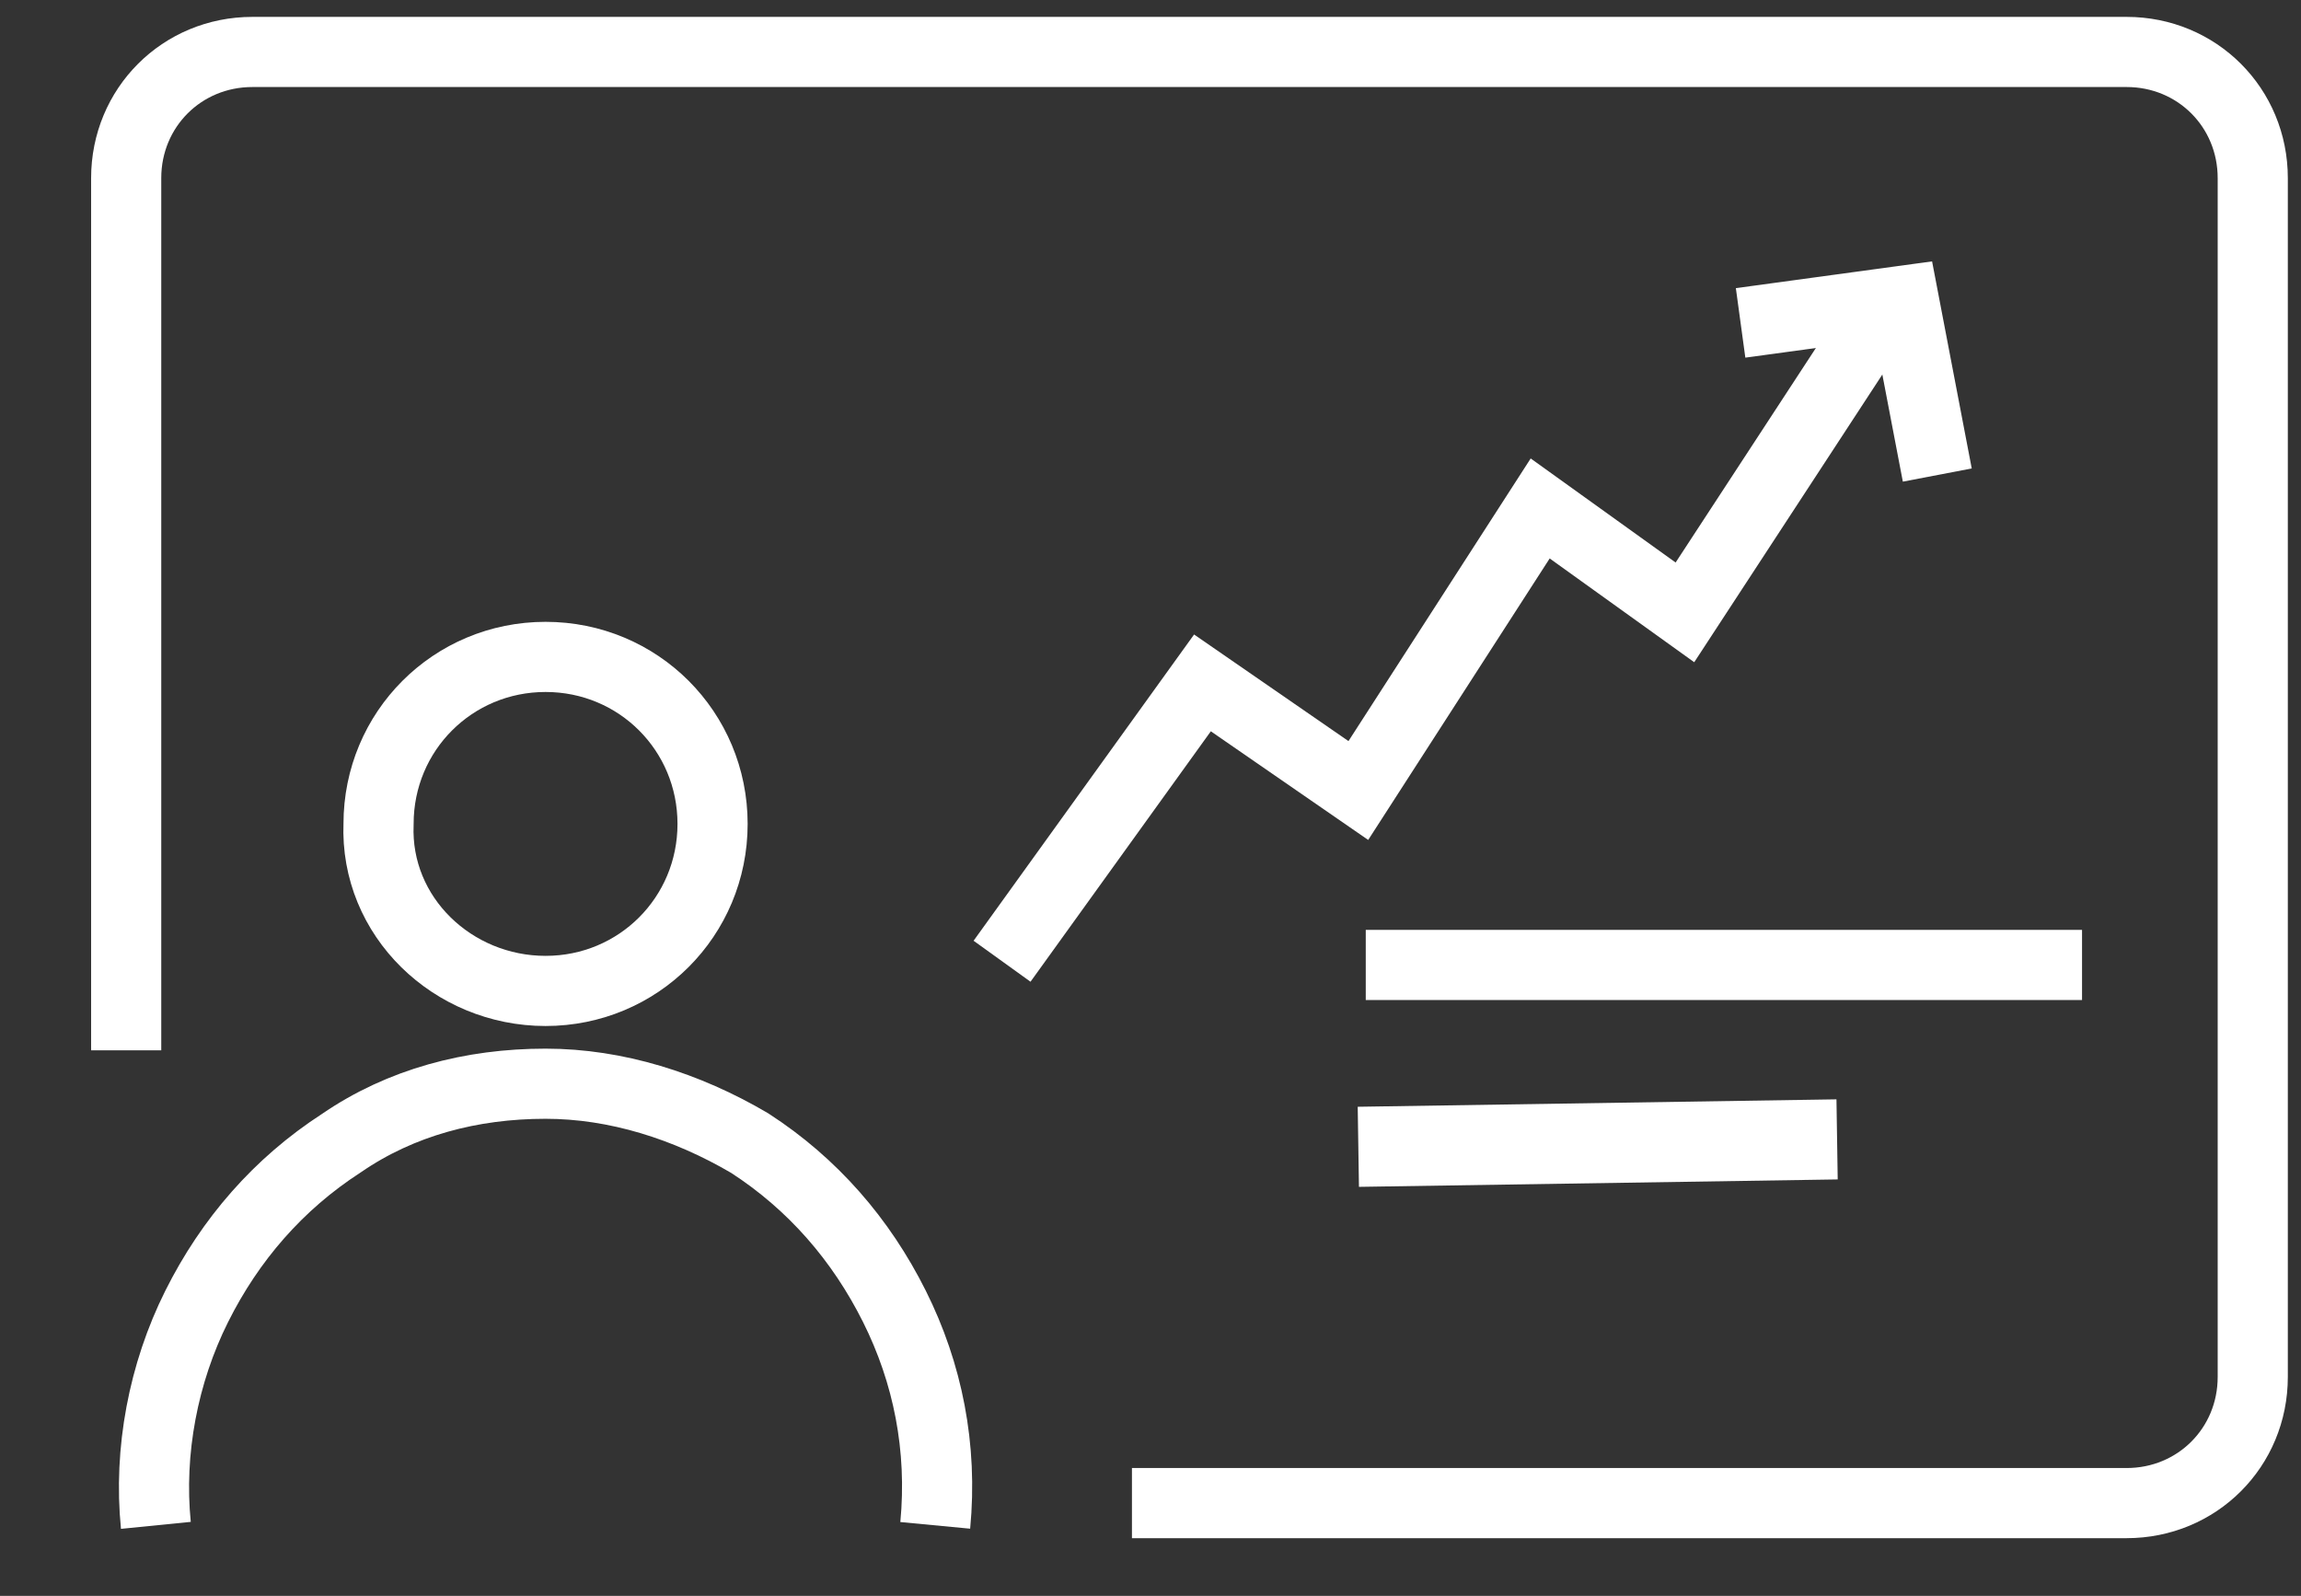 <?xml version="1.0" encoding="utf-8"?>
<!-- Generator: Adobe Illustrator 25.1.0, SVG Export Plug-In . SVG Version: 6.00 Build 0)  -->
<svg version="1.1" id="Layer_1" xmlns="http://www.w3.org/2000/svg" xmlns:xlink="http://www.w3.org/1999/xlink" x="0px" y="0px"
	 viewBox="0 0 62 43" style="enable-background:new 0 0 62 43;" xml:space="preserve">
<rect x="0" y="0" width="62" height="43" fill="#333333" stroke="none"/>
<style type="text/css">
	.st0{fill:none;stroke:#FFFFFF;stroke-width:1.89;}
	.st1{fill:none;stroke:#FFFFFF;stroke-width:2.158;}
</style>
<path class="st0" d="M36.8,26h19.3"/>
<path class="st1" d="M36.6,30.9l12.9-0.2"/>
<path class="st0" d="M27,25.9l5.4-7.5l4.2,2.9l4.9-7.6l3.9,2.8l5.1-7.8l-0.2,0.4"/>
<path class="st0" d="M46.9,8.7l4.4-0.6l0.9,4.7"/>
<path class="st0" d="M30.5,40.5h26.8c1.9,0,3.4-1.5,3.4-3.4V4.8c0-1.9-1.5-3.4-3.4-3.4H6.8c-1.9,0-3.4,1.5-3.4,3.4v23.5"/>
<path class="st0" d="M4.2,41.1c-0.2-2,0.2-4.1,1.1-5.9c0.9-1.8,2.2-3.3,3.9-4.4c1.6-1.1,3.5-1.6,5.5-1.6c1.9,0,3.8,0.6,5.5,1.6
	c1.7,1.1,3,2.6,3.9,4.4c0.9,1.8,1.3,3.8,1.1,5.9"/>
<path class="st0" d="M14.7,26.7c2.5,0,4.5-2,4.5-4.5c0-2.5-2-4.5-4.5-4.5c-2.5,0-4.5,2-4.5,4.5C10.1,24.7,12.2,26.7,14.7,26.7z"/>
</svg>
